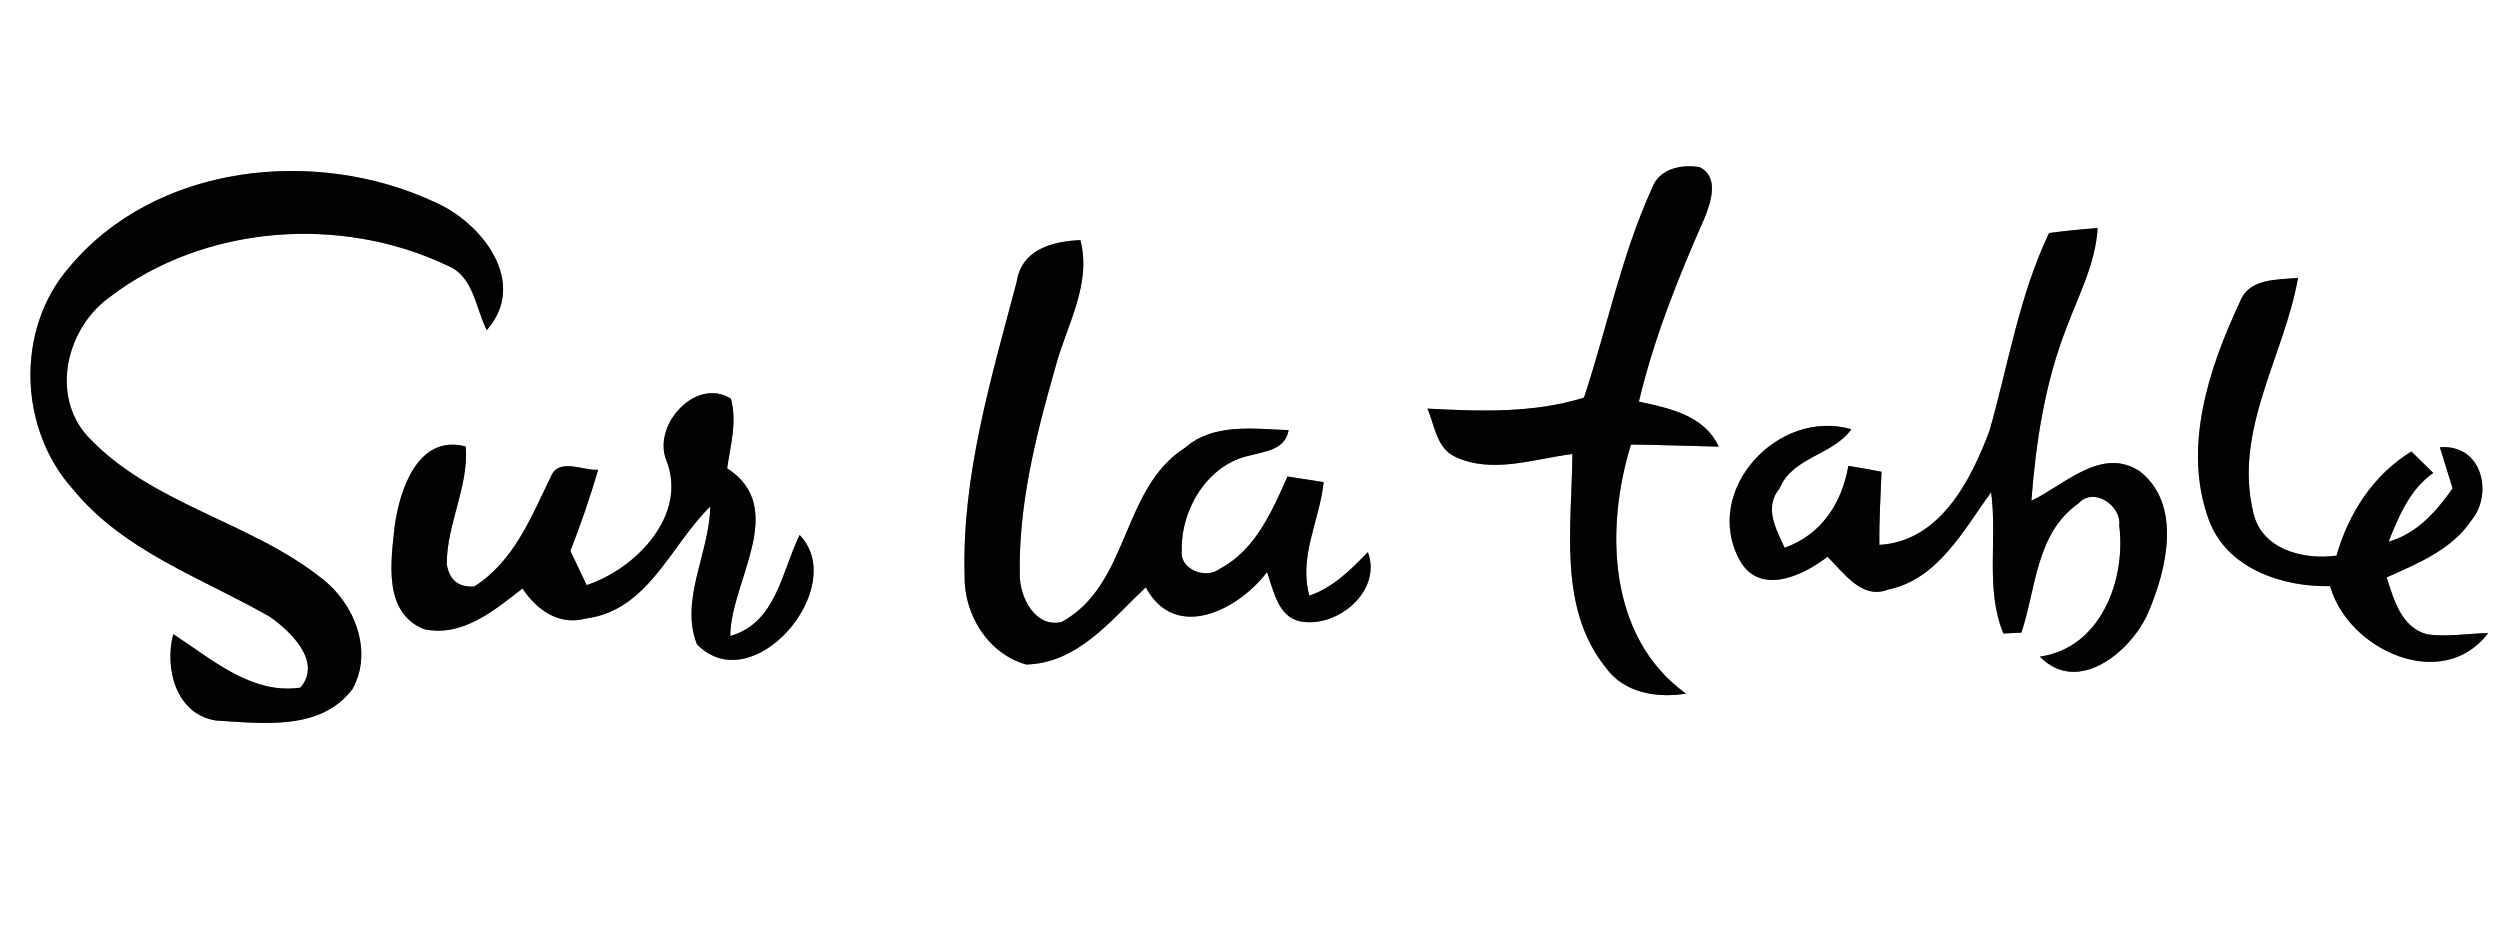 <?xml version="1.0" encoding="UTF-8" ?>
<!DOCTYPE svg PUBLIC "-//W3C//DTD SVG 1.1//EN" "http://www.w3.org/Graphics/SVG/1.1/DTD/svg11.dtd">
<svg width="200pt" height="76pt" viewBox="0 0 200 76" version="1.1" xmlns="http://www.w3.org/2000/svg">
<rect x="0" y="0" width="200" height="76" fill="#808080" stroke="none"/>
<g id="#ffffffff">
<path fill="#ffffff" opacity="1.00" d=" M 0.00 0.00 L 200.00 0.00 L 200.00 76.00 L 0.00 76.00 L 0.00 0.00 M 5.48 21.45 C 1.23 26.40 1.51 34.32 5.83 39.13 C 9.90 44.12 16.16 46.23 21.57 49.33 C 23.24 50.48 25.81 52.96 24.03 55.01 C 20.12 55.59 16.92 52.71 13.86 50.73 C 13.14 53.46 14.08 57.15 17.28 57.64 C 20.97 57.86 25.66 58.50 28.20 55.12 C 29.88 52.10 28.35 48.27 25.76 46.29 C 20.02 41.71 12.15 40.38 7.03 34.93 C 4.00 31.63 5.32 26.24 8.77 23.77 C 16.33 17.99 27.23 17.18 35.76 21.23 C 37.90 22.07 38.03 24.62 38.94 26.41 C 42.31 22.59 38.53 17.80 34.80 16.18 C 25.31 11.73 12.41 13.06 5.48 21.45 M 132.18 15.02 C 129.72 20.39 128.57 26.23 126.72 31.81 C 122.69 33.07 118.37 32.91 114.20 32.69 C 114.77 34.01 114.93 35.86 116.41 36.54 C 119.40 37.94 122.70 36.70 125.79 36.32 C 125.76 42.03 124.60 48.65 128.49 53.44 C 129.95 55.45 132.57 55.86 134.88 55.49 C 128.63 51.00 128.39 42.29 130.48 35.56 C 132.82 35.59 135.16 35.68 137.50 35.73 C 136.32 33.21 133.56 32.66 131.11 32.13 C 132.31 27.07 134.25 22.22 136.35 17.47 C 136.85 16.21 137.57 14.20 135.99 13.38 C 134.54 13.12 132.74 13.48 132.18 15.02 M 163.93 18.64 C 161.54 23.63 160.67 29.15 159.17 34.43 C 157.68 38.43 155.19 43.32 150.35 43.59 C 150.32 41.64 150.45 39.69 150.52 37.74 C 149.64 37.57 148.75 37.41 147.87 37.27 C 147.35 40.24 145.72 42.78 142.77 43.82 C 142.06 42.28 141.10 40.59 142.38 39.05 C 143.40 36.56 146.61 36.43 148.11 34.34 C 142.24 32.64 136.19 39.22 139.14 44.75 C 140.72 47.71 144.21 46.08 146.20 44.54 C 147.48 45.78 148.92 47.99 151.03 47.17 C 155.06 46.34 157.07 42.41 159.29 39.38 C 159.80 43.11 158.81 47.14 160.27 50.68 C 160.63 50.66 161.35 50.63 161.71 50.61 C 162.88 47.14 162.86 42.66 166.27 40.28 C 167.50 38.90 169.74 40.47 169.54 42.04 C 170.09 46.38 168.07 51.84 163.19 52.53 C 166.25 55.68 170.54 52.08 171.87 48.98 C 173.33 45.55 174.59 40.39 171.19 37.71 C 168.12 35.68 165.15 38.81 162.51 40.06 C 162.87 35.34 163.60 30.58 165.35 26.14 C 166.31 23.56 167.65 21.06 167.81 18.24 C 166.51 18.34 165.22 18.47 163.93 18.64 M 81.34 22.53 C 79.31 30.22 76.94 38.03 77.17 46.07 C 77.11 49.15 79.04 52.31 82.10 53.16 C 86.23 53.06 88.92 49.57 91.66 46.98 C 94.03 51.40 99.08 48.78 101.36 45.77 C 101.90 47.23 102.21 49.37 104.08 49.72 C 107.02 50.24 110.58 47.27 109.43 44.17 C 108.06 45.58 106.66 47.00 104.75 47.65 C 103.87 44.54 105.58 41.62 105.89 38.57 C 105.16 38.46 103.72 38.23 103.00 38.12 C 101.76 40.91 100.43 44.01 97.57 45.51 C 96.49 46.36 94.35 45.58 94.54 44.04 C 94.46 40.75 96.61 37.14 99.99 36.44 C 101.27 36.09 102.81 35.98 103.09 34.41 C 100.31 34.32 97.10 33.82 94.82 35.81 C 89.67 39.07 90.40 46.74 84.94 49.76 C 82.78 50.25 81.57 47.75 81.58 45.96 C 81.48 40.36 82.87 34.84 84.40 29.49 C 85.27 26.11 87.36 22.81 86.43 19.21 C 84.19 19.30 81.73 19.96 81.34 22.53 M 179.18 24.18 C 176.70 29.48 174.59 35.83 176.71 41.59 C 178.14 45.49 182.58 46.97 186.41 46.89 C 187.84 52.01 195.40 55.46 199.05 50.65 C 197.41 50.67 195.77 50.98 194.14 50.74 C 192.09 50.17 191.50 47.95 190.93 46.19 C 193.41 45.08 196.13 43.98 197.71 41.63 C 199.45 39.54 198.62 35.52 195.19 35.78 C 195.44 36.60 195.96 38.25 196.21 39.07 C 194.90 40.93 193.35 42.69 191.08 43.34 C 191.91 41.30 192.77 39.15 194.66 37.84 C 194.07 37.27 193.49 36.70 192.91 36.12 C 189.86 37.99 187.89 41.06 186.92 44.45 C 184.27 44.82 180.89 43.95 180.26 40.98 C 178.67 34.40 182.75 28.47 183.84 22.23 C 182.15 22.40 179.91 22.23 179.18 24.18 M 53.28 36.75 C 55.09 41.16 50.90 45.50 46.93 46.81 C 46.60 46.12 45.95 44.76 45.63 44.07 C 46.46 41.94 47.21 39.78 47.85 37.58 C 46.68 37.69 44.71 36.58 44.08 38.11 C 42.51 41.33 41.12 44.91 37.94 46.92 C 36.67 47.00 35.94 46.40 35.74 45.12 C 35.74 41.91 37.51 38.93 37.26 35.72 C 33.42 34.70 31.96 39.22 31.57 42.13 C 31.27 44.94 30.64 49.01 33.92 50.33 C 36.98 51.00 39.55 48.82 41.80 47.08 C 42.94 48.79 44.71 50.07 46.87 49.48 C 51.86 48.84 53.64 43.62 56.82 40.52 C 56.78 44.18 54.35 48.01 55.76 51.55 C 60.24 56.11 67.99 46.96 63.97 42.80 C 62.53 45.73 62.11 49.83 58.42 50.88 C 58.44 46.50 63.13 40.67 58.17 37.46 C 58.44 35.62 58.98 33.75 58.47 31.89 C 55.70 30.16 52.23 33.93 53.28 36.75 Z" />
</g>
<g id="#020202ff">
<path fill="#020202" opacity="1.00" d=" M 5.48 21.45 C 12.41 13.06 25.31 11.73 34.80 16.18 C 38.53 17.80 42.31 22.59 38.94 26.41 C 38.03 24.62 37.90 22.07 35.76 21.23 C 27.23 17.18 16.33 17.99 8.77 23.77 C 5.32 26.24 4.00 31.63 7.03 34.93 C 12.15 40.38 20.02 41.71 25.76 46.29 C 28.35 48.27 29.88 52.10 28.20 55.12 C 25.66 58.50 20.97 57.86 17.28 57.64 C 14.08 57.15 13.14 53.46 13.86 50.73 C 16.92 52.71 20.12 55.59 24.03 55.01 C 25.81 52.96 23.24 50.48 21.57 49.33 C 16.16 46.23 9.90 44.12 5.83 39.13 C 1.51 34.32 1.23 26.40 5.48 21.45 Z" />
<path fill="#020202" opacity="1.00" d=" M 132.18 15.02 C 132.74 13.48 134.54 13.12 135.99 13.38 C 137.57 14.20 136.85 16.21 136.35 17.47 C 134.25 22.22 132.31 27.07 131.11 32.13 C 133.56 32.66 136.32 33.21 137.50 35.73 C 135.16 35.68 132.82 35.59 130.48 35.56 C 128.39 42.29 128.63 51.00 134.88 55.49 C 132.57 55.86 129.95 55.45 128.49 53.44 C 124.60 48.65 125.76 42.03 125.79 36.32 C 122.70 36.70 119.40 37.94 116.41 36.54 C 114.93 35.86 114.77 34.01 114.20 32.69 C 118.37 32.91 122.69 33.07 126.72 31.81 C 128.57 26.23 129.72 20.39 132.18 15.02 Z" />
<path fill="#020202" opacity="1.00" d=" M 163.93 18.64 C 165.22 18.47 166.51 18.34 167.81 18.24 C 167.65 21.06 166.31 23.56 165.35 26.14 C 163.60 30.58 162.87 35.34 162.51 40.06 C 165.15 38.81 168.12 35.68 171.19 37.71 C 174.59 40.39 173.33 45.55 171.87 48.98 C 170.54 52.08 166.25 55.68 163.19 52.53 C 168.07 51.84 170.09 46.38 169.54 42.04 C 169.74 40.47 167.50 38.90 166.27 40.28 C 162.86 42.66 162.88 47.14 161.71 50.61 C 161.35 50.63 160.63 50.66 160.27 50.68 C 158.81 47.14 159.80 43.11 159.29 39.38 C 157.07 42.41 155.06 46.34 151.03 47.17 C 148.92 47.99 147.48 45.78 146.20 44.54 C 144.21 46.08 140.72 47.71 139.14 44.75 C 136.19 39.22 142.24 32.64 148.11 34.34 C 146.61 36.43 143.40 36.56 142.38 39.05 C 141.10 40.59 142.06 42.28 142.77 43.82 C 145.72 42.78 147.35 40.24 147.87 37.27 C 148.75 37.41 149.64 37.57 150.52 37.74 C 150.45 39.69 150.32 41.64 150.35 43.59 C 155.19 43.32 157.68 38.43 159.17 34.43 C 160.67 29.15 161.54 23.63 163.93 18.64 Z" />
<path fill="#020202" opacity="1.00" d=" M 81.34 22.53 C 81.73 19.96 84.19 19.30 86.43 19.21 C 87.36 22.81 85.27 26.11 84.40 29.49 C 82.87 34.84 81.48 40.36 81.58 45.96 C 81.57 47.75 82.78 50.25 84.94 49.76 C 90.40 46.74 89.67 39.07 94.82 35.81 C 97.10 33.82 100.31 34.32 103.09 34.41 C 102.81 35.98 101.27 36.09 99.99 36.44 C 96.61 37.14 94.46 40.75 94.54 44.04 C 94.35 45.58 96.49 46.36 97.57 45.51 C 100.43 44.01 101.76 40.91 103.00 38.12 C 103.72 38.23 105.16 38.46 105.89 38.57 C 105.58 41.62 103.87 44.54 104.75 47.65 C 106.66 47.00 108.06 45.58 109.43 44.17 C 110.58 47.27 107.02 50.24 104.08 49.72 C 102.21 49.37 101.90 47.23 101.36 45.77 C 99.08 48.78 94.03 51.40 91.66 46.98 C 88.92 49.57 86.23 53.06 82.10 53.16 C 79.04 52.31 77.11 49.15 77.17 46.07 C 76.94 38.03 79.31 30.22 81.34 22.53 Z" />
<path fill="#020202" opacity="1.00" d=" M 179.18 24.18 C 179.91 22.23 182.15 22.40 183.84 22.23 C 182.75 28.47 178.67 34.40 180.26 40.98 C 180.89 43.95 184.27 44.82 186.92 44.45 C 187.89 41.06 189.86 37.99 192.91 36.12 C 193.49 36.70 194.07 37.27 194.66 37.84 C 192.77 39.15 191.91 41.30 191.08 43.34 C 193.35 42.69 194.90 40.93 196.21 39.07 C 195.96 38.25 195.44 36.60 195.19 35.78 C 198.62 35.52 199.45 39.54 197.71 41.63 C 196.13 43.98 193.41 45.08 190.93 46.19 C 191.50 47.95 192.09 50.17 194.14 50.74 C 195.77 50.98 197.41 50.67 199.05 50.65 C 195.40 55.46 187.84 52.01 186.41 46.89 C 182.58 46.97 178.14 45.49 176.71 41.59 C 174.59 35.83 176.70 29.48 179.18 24.18 Z" />
<path fill="#020202" opacity="1.00" d=" M 53.28 36.75 C 52.23 33.93 55.70 30.16 58.47 31.89 C 58.98 33.75 58.44 35.62 58.17 37.46 C 63.13 40.67 58.44 46.50 58.42 50.88 C 62.11 49.83 62.53 45.73 63.97 42.80 C 67.99 46.96 60.24 56.11 55.76 51.55 C 54.35 48.01 56.78 44.18 56.82 40.52 C 53.64 43.62 51.86 48.84 46.87 49.48 C 44.71 50.07 42.94 48.79 41.80 47.08 C 39.55 48.82 36.98 51.00 33.92 50.33 C 30.64 49.01 31.27 44.94 31.57 42.13 C 31.96 39.22 33.42 34.70 37.26 35.72 C 37.51 38.93 35.74 41.91 35.74 45.12 C 35.94 46.40 36.67 47.00 37.94 46.92 C 41.12 44.91 42.51 41.33 44.08 38.11 C 44.71 36.58 46.68 37.69 47.85 37.58 C 47.21 39.78 46.46 41.94 45.63 44.07 C 45.95 44.76 46.60 46.12 46.93 46.81 C 50.90 45.50 55.09 41.16 53.28 36.75 Z" />
</g>
</svg>
